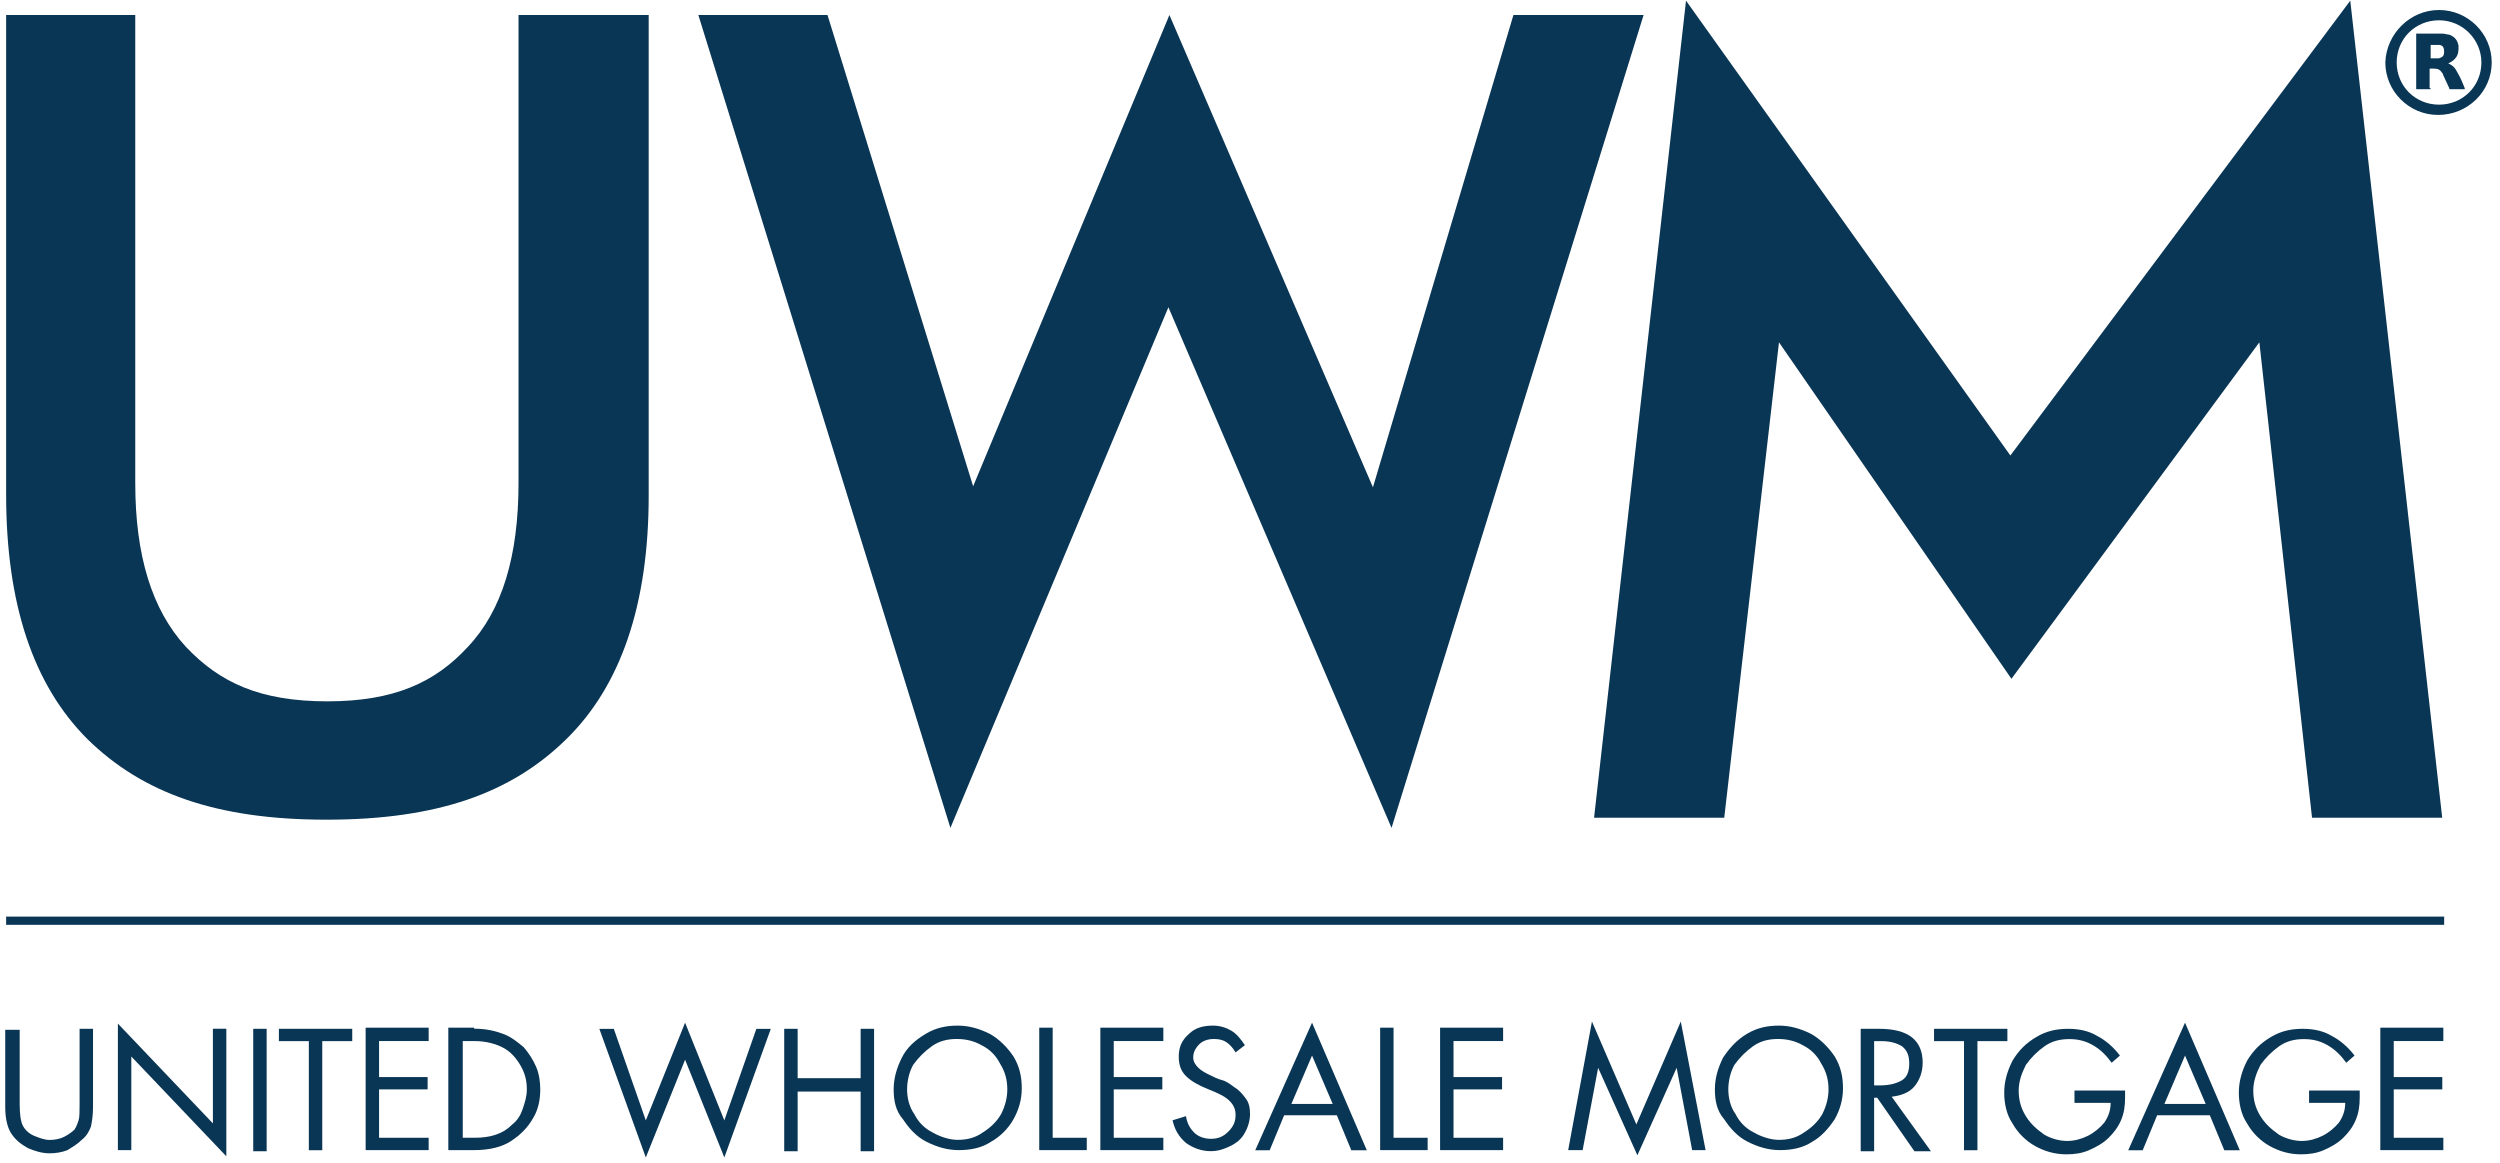 <svg width="86" height="40" viewBox="0 0 86 40" fill="none" xmlns="http://www.w3.org/2000/svg">
<g clip-path="url(#clip0_2595_48085)">
<path d="M0.677 35.391V37.975C0.677 38.329 0.713 38.577 0.784 38.718C0.855 38.86 0.997 39.001 1.175 39.072C1.352 39.143 1.53 39.214 1.708 39.214C1.885 39.214 2.063 39.178 2.205 39.107C2.347 39.037 2.49 38.93 2.561 38.86C2.632 38.754 2.667 38.647 2.703 38.541C2.738 38.435 2.738 38.222 2.738 37.975V35.391H3.2V38.081C3.2 38.364 3.165 38.577 3.129 38.754C3.058 38.93 2.987 39.072 2.809 39.214C2.667 39.355 2.49 39.461 2.312 39.568C2.134 39.638 1.921 39.674 1.708 39.674C1.459 39.674 1.21 39.603 0.962 39.497C0.713 39.355 0.535 39.214 0.393 39.001C0.251 38.789 0.18 38.47 0.18 38.081V35.426H0.677V35.391Z" fill="#0A3655"></path>
<path d="M4.055 35.211L7.324 38.645V35.388H7.786V39.777L4.517 36.344V39.565H4.055V35.211Z" fill="#0A3655"></path>
<path d="M9.173 35.391V39.603H8.711V35.391H9.173Z" fill="#0A3655"></path>
<path d="M12.117 35.391V35.815H11.086V39.568H10.624V35.815H9.594V35.391H12.117Z" fill="#0A3655"></path>
<path d="M14.746 35.387V35.812H13.04V37.051H14.71V37.475H13.04V39.139H14.746V39.564H12.578V35.352H14.746V35.387Z" fill="#0A3655"></path>
<path d="M16.31 35.387C16.701 35.387 17.021 35.458 17.305 35.564C17.59 35.67 17.803 35.847 18.016 36.024C18.194 36.236 18.336 36.449 18.442 36.697C18.549 36.944 18.585 37.228 18.585 37.475C18.585 37.829 18.514 38.183 18.336 38.467C18.158 38.785 17.91 39.033 17.59 39.245C17.27 39.458 16.843 39.564 16.31 39.564H15.422V35.352H16.31V35.387ZM16.346 39.139C16.595 39.139 16.843 39.104 17.057 39.033C17.27 38.962 17.448 38.856 17.625 38.679C17.803 38.537 17.91 38.36 17.981 38.148C18.052 37.936 18.123 37.723 18.123 37.475C18.123 37.157 18.052 36.909 17.91 36.661C17.767 36.413 17.59 36.201 17.341 36.059C17.092 35.918 16.737 35.812 16.31 35.812H15.919V39.139H16.346Z" fill="#0A3655"></path>
<path d="M23.567 35.18L24.917 38.542L26.019 35.392H26.516L24.917 39.817L23.567 36.454L22.216 39.817L20.617 35.392H21.115L22.216 38.542L23.567 35.18Z" fill="#0A3655"></path>
<path d="M27.439 35.391V37.09H29.606V35.391H30.068V39.603H29.606V37.55H27.439V39.603H26.977V35.391H27.439Z" fill="#0A3655"></path>
<path d="M30.742 37.476C30.742 37.087 30.849 36.733 31.026 36.379C31.204 36.025 31.488 35.777 31.844 35.564C32.199 35.352 32.555 35.281 32.946 35.281C33.336 35.281 33.692 35.387 34.047 35.564C34.367 35.741 34.651 36.025 34.864 36.343C35.078 36.697 35.149 37.051 35.149 37.441C35.149 37.83 35.042 38.184 34.864 38.502C34.687 38.821 34.403 39.104 34.083 39.281C33.763 39.494 33.372 39.564 32.981 39.564C32.59 39.564 32.235 39.458 31.879 39.281C31.524 39.104 31.275 38.821 31.062 38.502C30.813 38.219 30.742 37.865 30.742 37.476ZM32.91 35.741C32.59 35.741 32.306 35.812 32.057 35.989C31.808 36.166 31.595 36.379 31.417 36.626C31.275 36.874 31.204 37.193 31.204 37.476C31.204 37.759 31.275 38.078 31.453 38.325C31.595 38.609 31.808 38.821 32.093 38.963C32.341 39.104 32.661 39.211 32.946 39.211C33.265 39.211 33.55 39.14 33.798 38.963C34.083 38.786 34.296 38.573 34.438 38.325C34.58 38.042 34.651 37.759 34.651 37.476C34.651 37.157 34.58 36.874 34.403 36.591C34.26 36.308 34.047 36.095 33.763 35.954C33.514 35.812 33.23 35.741 32.91 35.741Z" fill="#0A3655"></path>
<path d="M36.212 35.387V39.139H37.385V39.564H35.75V35.352H36.212V35.387Z" fill="#0A3655"></path>
<path d="M40.019 35.387V35.812H38.313V37.051H39.984V37.475H38.313V39.139H40.019V39.564H37.852V35.352H40.019V35.387Z" fill="#0A3655"></path>
<path d="M42.504 36.202C42.397 36.025 42.291 35.918 42.184 35.848C42.077 35.777 41.935 35.741 41.757 35.741C41.544 35.741 41.367 35.812 41.26 35.918C41.118 36.06 41.047 36.202 41.047 36.379C41.047 36.52 41.118 36.626 41.224 36.733C41.331 36.839 41.473 36.91 41.615 36.98C41.757 37.051 41.9 37.122 42.042 37.157C42.184 37.193 42.326 37.299 42.468 37.405C42.646 37.511 42.752 37.653 42.859 37.794C42.966 37.936 43.001 38.113 43.001 38.325C43.001 38.538 42.93 38.786 42.824 38.963C42.717 39.175 42.539 39.317 42.326 39.423C42.113 39.529 41.9 39.6 41.651 39.6C41.331 39.6 41.047 39.494 40.798 39.317C40.549 39.104 40.407 38.856 40.336 38.538L40.798 38.396C40.834 38.644 40.94 38.821 41.082 38.963C41.224 39.104 41.438 39.175 41.651 39.175C41.9 39.175 42.077 39.104 42.255 38.927C42.433 38.75 42.504 38.573 42.504 38.361C42.504 38.148 42.433 38.007 42.291 37.865C42.148 37.724 41.935 37.617 41.58 37.476C41.224 37.334 40.976 37.193 40.798 37.016C40.62 36.839 40.549 36.626 40.549 36.343C40.549 36.025 40.656 35.777 40.904 35.564C41.118 35.352 41.402 35.281 41.722 35.281C41.971 35.281 42.184 35.352 42.362 35.458C42.539 35.564 42.681 35.741 42.824 35.954L42.504 36.202Z" fill="#0A3655"></path>
<path d="M45.134 35.18L47.018 39.569H46.485L45.987 38.365H44.175L43.677 39.569H43.18L45.134 35.18ZM44.423 37.976H45.845L45.134 36.312L44.423 37.976Z" fill="#0A3655"></path>
<path d="M47.938 35.387V39.139H49.111V39.564H47.477V35.352H47.938V35.387Z" fill="#0A3655"></path>
<path d="M51.707 35.387V35.812H50.001V37.051H51.671V37.475H50.001V39.139H51.707V39.564H49.539V35.352H51.707V35.387Z" fill="#0A3655"></path>
<path d="M54.763 35.141L56.291 38.68L57.819 35.141L58.672 39.565H58.21L57.677 36.733L56.326 39.742L54.976 36.733L54.443 39.565H53.945L54.763 35.141Z" fill="#0A3655"></path>
<path d="M58.992 37.476C58.992 37.087 59.099 36.733 59.276 36.379C59.49 36.06 59.739 35.777 60.094 35.564C60.449 35.352 60.805 35.281 61.196 35.281C61.586 35.281 61.942 35.387 62.297 35.564C62.617 35.741 62.901 36.025 63.114 36.343C63.328 36.697 63.399 37.051 63.399 37.441C63.399 37.83 63.292 38.184 63.114 38.502C62.901 38.821 62.653 39.104 62.333 39.281C62.013 39.494 61.622 39.564 61.231 39.564C60.84 39.564 60.485 39.458 60.129 39.281C59.774 39.104 59.525 38.821 59.312 38.502C59.063 38.219 58.992 37.865 58.992 37.476ZM61.16 35.741C60.84 35.741 60.556 35.812 60.307 35.989C60.058 36.166 59.845 36.379 59.667 36.626C59.525 36.874 59.454 37.193 59.454 37.476C59.454 37.759 59.525 38.078 59.703 38.325C59.845 38.609 60.058 38.821 60.343 38.963C60.591 39.104 60.911 39.211 61.196 39.211C61.515 39.211 61.8 39.14 62.048 38.963C62.333 38.786 62.546 38.573 62.688 38.325C62.83 38.042 62.901 37.759 62.901 37.476C62.901 37.157 62.83 36.874 62.653 36.591C62.51 36.308 62.297 36.095 62.013 35.954C61.764 35.812 61.48 35.741 61.16 35.741Z" fill="#0A3655"></path>
<path d="M64.647 35.391C65.642 35.391 66.14 35.78 66.14 36.559C66.14 36.877 66.033 37.16 65.856 37.373C65.678 37.585 65.394 37.691 65.074 37.727L66.424 39.603H65.856L64.576 37.762H64.47V39.603H64.008V35.391H64.647ZM64.47 37.337H64.683C65.003 37.337 65.252 37.267 65.429 37.16C65.607 37.054 65.678 36.842 65.678 36.594C65.678 36.311 65.607 36.134 65.429 35.992C65.252 35.886 65.038 35.815 64.719 35.815H64.47V37.337Z" fill="#0A3655"></path>
<path d="M69.054 35.391V35.815H68.024V39.568H67.562V35.815H66.531V35.391H69.054Z" fill="#0A3655"></path>
<path d="M72.641 36.559C72.463 36.311 72.25 36.099 72.001 35.957C71.753 35.815 71.504 35.745 71.184 35.745C70.864 35.745 70.58 35.815 70.331 35.992C70.082 36.169 69.869 36.382 69.692 36.63C69.549 36.913 69.443 37.196 69.443 37.514C69.443 37.833 69.514 38.116 69.692 38.4C69.869 38.683 70.082 38.86 70.331 39.037C70.58 39.178 70.864 39.249 71.113 39.249C71.362 39.249 71.611 39.178 71.824 39.072C72.037 38.966 72.25 38.789 72.392 38.612C72.535 38.4 72.606 38.187 72.606 37.939H71.362V37.514H73.103V37.762C73.103 38.045 73.068 38.293 72.961 38.541C72.854 38.789 72.712 38.966 72.535 39.143C72.357 39.32 72.108 39.461 71.859 39.568C71.611 39.674 71.362 39.709 71.078 39.709C70.687 39.709 70.331 39.603 70.011 39.426C69.692 39.249 69.407 38.966 69.23 38.647C69.016 38.329 68.945 37.939 68.945 37.585C68.945 37.196 69.052 36.842 69.23 36.488C69.443 36.134 69.692 35.886 70.047 35.674C70.402 35.461 70.758 35.391 71.149 35.391C71.504 35.391 71.859 35.461 72.144 35.638C72.428 35.78 72.712 36.028 72.925 36.311L72.641 36.559Z" fill="#0A3655"></path>
<path d="M75.165 35.18L77.049 39.569H76.516L76.018 38.365H74.206L73.709 39.569H73.211L75.165 35.18ZM74.455 37.976H75.876L75.165 36.312L74.455 37.976Z" fill="#0A3655"></path>
<path d="M80.712 36.559C80.534 36.311 80.321 36.099 80.072 35.957C79.823 35.815 79.574 35.745 79.254 35.745C78.935 35.745 78.65 35.815 78.402 35.992C78.153 36.169 77.94 36.382 77.762 36.63C77.62 36.913 77.513 37.196 77.513 37.514C77.513 37.833 77.584 38.116 77.762 38.4C77.94 38.683 78.153 38.86 78.402 39.037C78.65 39.178 78.935 39.249 79.183 39.249C79.432 39.249 79.681 39.178 79.894 39.072C80.107 38.966 80.321 38.789 80.463 38.612C80.605 38.4 80.676 38.187 80.676 37.939H79.432V37.514H81.174V37.762C81.174 38.045 81.138 38.293 81.031 38.541C80.925 38.789 80.783 38.966 80.605 39.143C80.427 39.32 80.178 39.461 79.93 39.568C79.681 39.674 79.432 39.709 79.148 39.709C78.757 39.709 78.402 39.603 78.082 39.426C77.762 39.249 77.478 38.966 77.3 38.647C77.087 38.329 77.016 37.939 77.016 37.585C77.016 37.196 77.122 36.842 77.3 36.488C77.513 36.134 77.762 35.886 78.117 35.674C78.473 35.461 78.828 35.391 79.219 35.391C79.574 35.391 79.93 35.461 80.214 35.638C80.498 35.78 80.783 36.028 80.996 36.311L80.712 36.559Z" fill="#0A3655"></path>
<path d="M84.051 35.387V35.812H82.345V37.051H84.015V37.475H82.345V39.139H84.051V39.564H81.883V35.352H84.051V35.387Z" fill="#0A3655"></path>
<path d="M84.079 31.531H0.211V31.814H84.079V31.531Z" fill="#0A3655"></path>
<path d="M0.211 0.516H4.653V16.622C4.653 19.1 5.222 20.976 6.394 22.25C7.567 23.489 8.953 24.126 11.263 24.126C13.537 24.126 14.959 23.489 16.096 22.25C17.269 21.011 17.837 19.135 17.837 16.622V0.516H22.315V17.047C22.315 20.799 21.356 23.595 19.472 25.436C17.589 27.277 15.066 28.197 11.227 28.197C7.425 28.197 4.902 27.277 3.018 25.436C1.135 23.56 0.211 20.763 0.211 17.011V0.516Z" fill="#0A3655"></path>
<path d="M24.023 0.516H28.466L33.476 16.728L40.228 0.516L47.229 16.763L52.062 0.516H56.54L47.869 28.48L40.193 10.569L32.694 28.48L24.023 0.516Z" fill="#0A3655"></path>
<path d="M77.722 11.776L69.193 23.351L61.197 11.776L59.314 28.13H54.836L57.999 0.023L69.157 15.669L80.849 0.023L84.012 28.13H79.534L77.722 11.776Z" fill="#0A3655"></path>
<path d="M83.903 0.344C84.898 0.344 85.715 1.158 85.715 2.149C85.715 3.14 84.898 3.954 83.867 3.954C82.872 3.954 82.055 3.14 82.055 2.149C82.09 1.158 82.908 0.344 83.903 0.344ZM83.903 0.698C83.085 0.698 82.446 1.335 82.446 2.149C82.446 2.963 83.085 3.6 83.903 3.6C84.72 3.6 85.36 2.963 85.36 2.149C85.36 1.37 84.72 0.698 83.903 0.698Z" fill="#0A3655"></path>
<path d="M83.615 3.068C83.437 3.068 83.295 3.068 83.117 3.068C83.117 2.431 83.117 1.793 83.117 1.156C83.401 1.156 83.721 1.156 84.006 1.156C84.112 1.156 84.183 1.192 84.254 1.192C84.432 1.262 84.539 1.369 84.574 1.581C84.574 1.758 84.574 1.9 84.432 2.041C84.361 2.112 84.29 2.147 84.219 2.183C84.397 2.254 84.468 2.36 84.539 2.501C84.645 2.678 84.716 2.855 84.787 3.032C84.787 3.032 84.787 3.032 84.787 3.068H84.752C84.61 3.068 84.468 3.068 84.29 3.068C84.254 3.068 84.254 3.068 84.254 3.032C84.183 2.891 84.112 2.714 84.041 2.572C84.041 2.537 84.006 2.501 84.006 2.501C83.934 2.395 83.864 2.36 83.721 2.36C83.686 2.36 83.65 2.36 83.615 2.36C83.579 2.36 83.579 2.36 83.579 2.395C83.579 2.608 83.579 2.82 83.579 3.032C83.615 3.032 83.615 3.032 83.615 3.068ZM83.615 2.006C83.686 2.006 83.757 2.006 83.792 2.006C83.828 2.006 83.864 2.006 83.899 2.006C84.006 1.97 84.077 1.935 84.077 1.793V1.758C84.077 1.616 84.006 1.546 83.899 1.546C83.792 1.546 83.686 1.546 83.615 1.546C83.615 1.687 83.615 1.829 83.615 2.006Z" fill="#0A3655"></path>
</g>
<defs>
<clipPath id="clip0_2595_48085">
<rect width="86" height="40" fill="white"></rect>
</clipPath>
</defs>
</svg>
